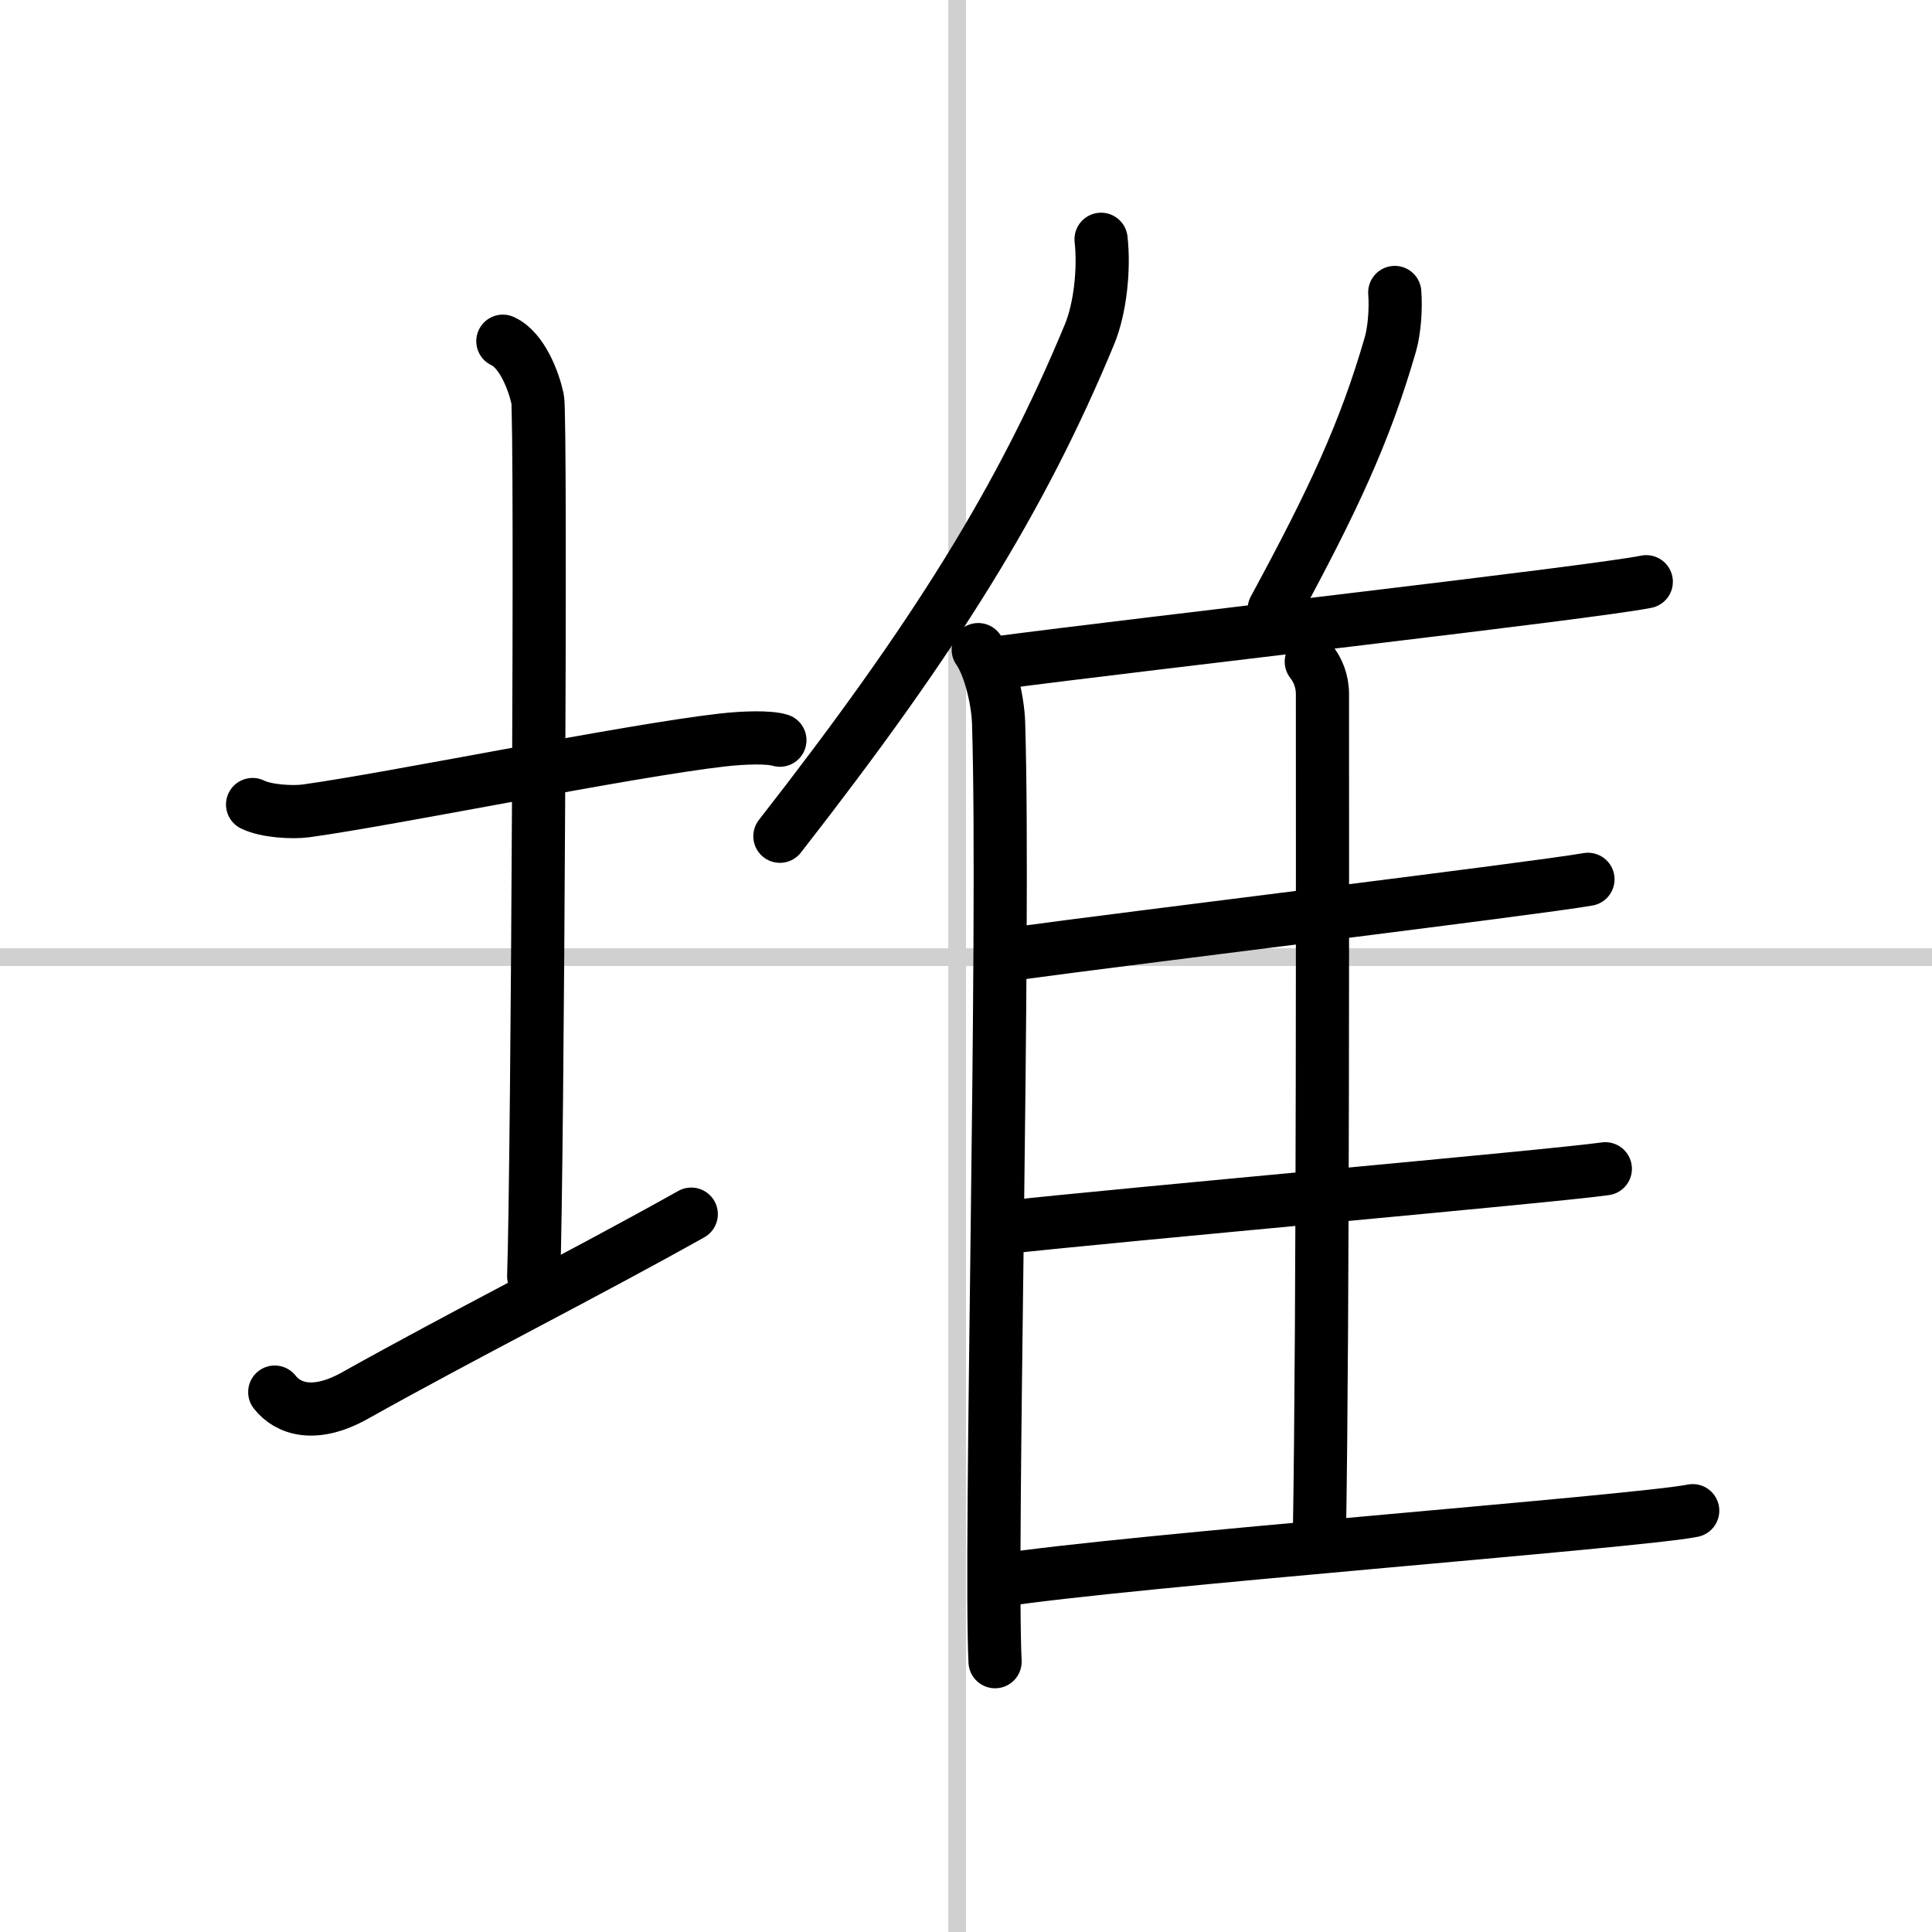 <svg width="400" height="400" viewBox="0 0 109 109" xmlns="http://www.w3.org/2000/svg"><rect x="0" y="0" width="109" height="109" fill="#808080" stroke="none"/><g fill="none" stroke="#000" stroke-linecap="round" stroke-linejoin="round" stroke-width="3"><rect width="100%" height="100%" fill="#fff" stroke="#fff"/><line x1="54" x2="54" y2="109" stroke="#d0d0d0" stroke-width="1"/><line x2="109" y1="54" y2="54" stroke="#d0d0d0" stroke-width="1"/><path d="m14.25 45.39c0.76 0.38 2.24 0.46 3 0.36 4.82-0.66 18.15-3.39 23.5-4 1.25-0.14 2.62-0.18 3.25 0.01"/><path d="m28.37 19.25c1.09 0.5 1.74 2.25 1.96 3.25s0 43.25-0.22 49.5"/><path d="m15.5 78.54c0.75 0.96 2.25 1.46 4.5 0.21 6.25-3.5 12.75-6.75 19-10.25"/><path d="M62.12,13.5c0.19,1.69-0.05,3.91-0.65,5.36C57.64,28.1,52.78,35.93,44,47.18"/><path d="m55.19 36.65c0.63 0.88 1.11 2.8 1.15 4.16 0.37 12.12-0.51 46.63-0.2 52.94"/><path d="m78.69 16.5c0.07 0.92-0.02 2.12-0.24 2.9-1.44 5-3.26 8.87-6.56 14.96"/><path d="m56.16 37.41c8.84-1.16 33.59-3.96 36.72-4.59"/><path d="m73.98 37.33c0.35 0.45 0.63 1.06 0.63 1.83 0 7.86 0.04 35-0.17 47.38"/><path d="m57.14 53.82c6.89-0.94 29.5-3.69 32.45-4.21"/><path d="m56.3 69.29c7.27-0.8 31.15-2.91 34.27-3.35"/><path d="m56.3 89.18c7.3-1.14 36.06-3.32 39.2-3.95"/></g></svg>
